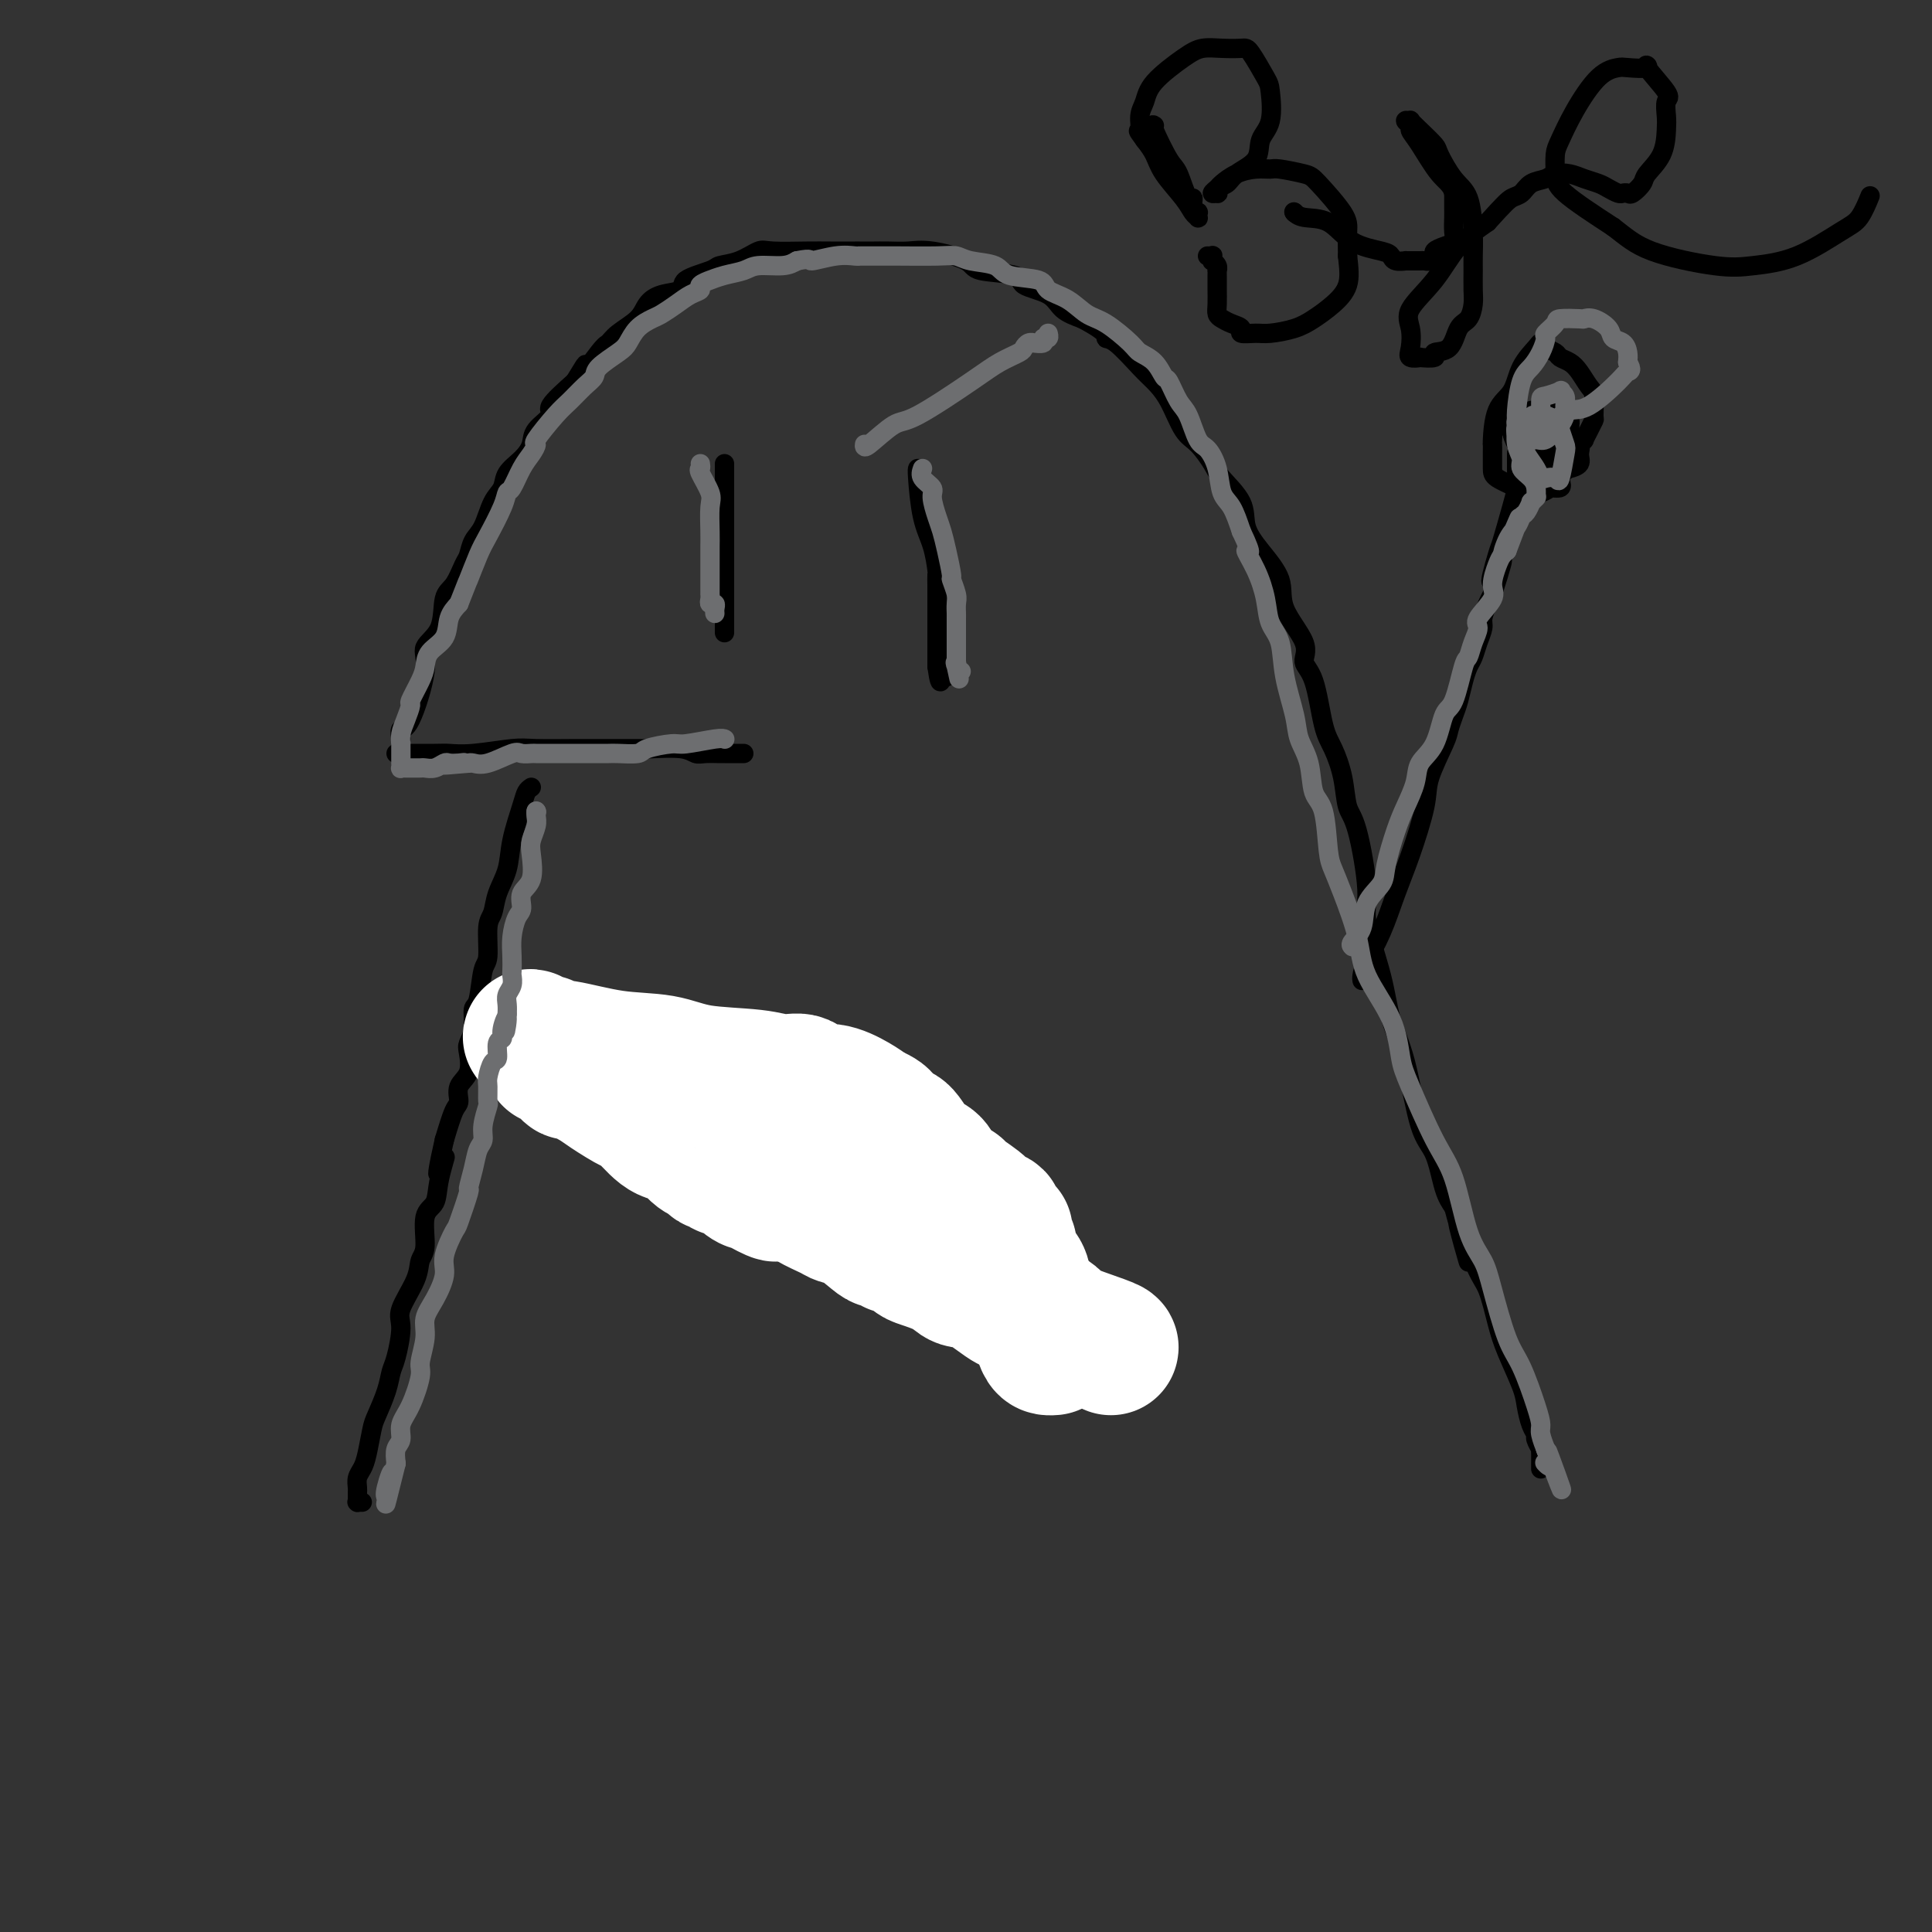 <svg viewBox='0 0 400 400' version='1.1' xmlns='http://www.w3.org/2000/svg' xmlns:xlink='http://www.w3.org/1999/xlink'><rect x="0" y="0" width="400" height="400" fill="#333333" stroke="none"/><g fill='none' stroke='#000000' stroke-width='4' stroke-linecap='round' stroke-linejoin='round'><path d='M83,153c-0.129,-0.887 -0.259,-1.774 0,-2c0.259,-0.226 0.905,0.210 2,-2c1.095,-2.210 2.639,-7.065 3,-10c0.361,-2.935 -0.461,-3.949 0,-5c0.461,-1.051 2.204,-2.139 3,-4c0.796,-1.861 0.646,-4.494 1,-6c0.354,-1.506 1.211,-1.885 2,-3c0.789,-1.115 1.509,-2.967 2,-4c0.491,-1.033 0.752,-1.249 1,-2c0.248,-0.751 0.485,-2.038 1,-3c0.515,-0.962 1.310,-1.597 2,-3c0.690,-1.403 1.274,-3.572 2,-5c0.726,-1.428 1.592,-2.114 2,-3c0.408,-0.886 0.356,-1.971 1,-3c0.644,-1.029 1.983,-2.003 3,-3c1.017,-0.997 1.712,-2.019 2,-3c0.288,-0.981 0.170,-1.923 1,-3c0.830,-1.077 2.608,-2.290 3,-3c0.392,-0.710 -0.602,-0.917 0,-2c0.602,-1.083 2.801,-3.041 5,-5'/><path d='M119,79c4.189,-6.911 1.160,-1.689 1,-1c-0.160,0.689 2.547,-3.156 4,-5c1.453,-1.844 1.650,-1.688 2,-2c0.350,-0.312 0.851,-1.091 2,-2c1.149,-0.909 2.944,-1.948 4,-3c1.056,-1.052 1.372,-2.117 2,-3c0.628,-0.883 1.566,-1.585 3,-2c1.434,-0.415 3.362,-0.544 4,-1c0.638,-0.456 -0.015,-1.240 1,-2c1.015,-0.760 3.699,-1.496 5,-2c1.301,-0.504 1.219,-0.776 2,-1c0.781,-0.224 2.426,-0.400 4,-1c1.574,-0.600 3.077,-1.625 4,-2c0.923,-0.375 1.266,-0.100 3,0c1.734,0.100 4.858,0.027 7,0c2.142,-0.027 3.300,-0.007 5,0c1.700,0.007 3.942,0.002 5,0c1.058,-0.002 0.933,-0.001 1,0c0.067,0.001 0.327,0.001 1,0c0.673,-0.001 1.758,-0.002 2,0c0.242,0.002 -0.359,0.006 0,0c0.359,-0.006 1.676,-0.023 3,0c1.324,0.023 2.653,0.085 4,0c1.347,-0.085 2.710,-0.318 5,0c2.290,0.318 5.506,1.186 7,2c1.494,0.814 1.266,1.573 3,2c1.734,0.427 5.429,0.523 7,1c1.571,0.477 1.019,1.334 2,2c0.981,0.666 3.495,1.141 5,2c1.505,0.859 2.001,2.103 3,3c0.999,0.897 2.499,1.449 4,2'/><path d='M224,66c5.878,3.082 5.072,3.788 5,4c-0.072,0.212 0.588,-0.070 2,1c1.412,1.070 3.574,3.492 5,5c1.426,1.508 2.116,2.102 3,3c0.884,0.898 1.964,2.101 3,4c1.036,1.899 2.029,4.496 3,6c0.971,1.504 1.918,1.917 3,3c1.082,1.083 2.297,2.836 3,4c0.703,1.164 0.893,1.738 2,3c1.107,1.262 3.130,3.213 4,5c0.870,1.787 0.589,3.412 1,5c0.411,1.588 1.516,3.139 3,5c1.484,1.861 3.346,4.033 4,6c0.654,1.967 0.101,3.730 1,6c0.899,2.270 3.252,5.046 4,7c0.748,1.954 -0.108,3.087 0,4c0.108,0.913 1.180,1.606 2,4c0.820,2.394 1.388,6.488 2,9c0.612,2.512 1.268,3.442 2,5c0.732,1.558 1.538,3.744 2,6c0.462,2.256 0.579,4.582 1,6c0.421,1.418 1.148,1.927 2,5c0.852,3.073 1.831,8.708 2,12c0.169,3.292 -0.472,4.240 0,7c0.472,2.760 2.055,7.333 3,11c0.945,3.667 1.250,6.427 2,9c0.750,2.573 1.944,4.957 3,9c1.056,4.043 1.974,9.743 3,13c1.026,3.257 2.161,4.069 3,6c0.839,1.931 1.383,4.980 2,7c0.617,2.020 1.309,3.010 2,4'/><path d='M301,250c5.655,20.664 1.793,7.325 1,4c-0.793,-3.325 1.483,3.363 3,7c1.517,3.637 2.276,4.222 3,6c0.724,1.778 1.412,4.749 2,7c0.588,2.251 1.076,3.783 2,6c0.924,2.217 2.285,5.117 3,7c0.715,1.883 0.784,2.747 1,4c0.216,1.253 0.580,2.896 1,4c0.420,1.104 0.897,1.671 1,2c0.103,0.329 -0.169,0.422 0,1c0.169,0.578 0.777,1.642 1,2c0.223,0.358 0.060,0.008 0,0c-0.060,-0.008 -0.016,0.324 0,1c0.016,0.676 0.004,1.697 0,2c-0.004,0.303 -0.001,-0.111 0,0c0.001,0.111 0.000,0.746 0,1c-0.000,0.254 -0.000,0.127 0,0'/><path d='M82,156c0.474,0.001 0.948,0.001 1,0c0.052,-0.001 -0.316,-0.004 1,0c1.316,0.004 4.318,0.015 6,0c1.682,-0.015 2.043,-0.057 3,0c0.957,0.057 2.509,0.211 5,0c2.491,-0.211 5.923,-0.789 8,-1c2.077,-0.211 2.801,-0.057 5,0c2.199,0.057 5.873,0.015 8,0c2.127,-0.015 2.705,-0.005 4,0c1.295,0.005 3.306,0.005 5,0c1.694,-0.005 3.071,-0.015 4,0c0.929,0.015 1.408,0.057 3,0c1.592,-0.057 4.295,-0.211 6,0c1.705,0.211 2.411,0.789 3,1c0.589,0.211 1.061,0.057 2,0c0.939,-0.057 2.346,-0.015 3,0c0.654,0.015 0.554,0.004 1,0c0.446,-0.004 1.439,-0.001 2,0c0.561,0.001 0.689,0.000 1,0c0.311,-0.000 0.803,-0.000 1,0c0.197,0.000 0.098,0.000 0,0'/><path d='M110,163c-0.366,0.255 -0.732,0.511 -1,1c-0.268,0.489 -0.439,1.213 -1,3c-0.561,1.787 -1.513,4.638 -2,7c-0.487,2.362 -0.508,4.233 -1,6c-0.492,1.767 -1.455,3.428 -2,5c-0.545,1.572 -0.670,3.056 -1,4c-0.330,0.944 -0.863,1.350 -1,3c-0.137,1.650 0.122,4.546 0,6c-0.122,1.454 -0.625,1.468 -1,3c-0.375,1.532 -0.623,4.583 -1,6c-0.377,1.417 -0.884,1.202 -1,2c-0.116,0.798 0.157,2.611 0,4c-0.157,1.389 -0.745,2.355 -1,3c-0.255,0.645 -0.176,0.971 0,2c0.176,1.029 0.448,2.762 0,4c-0.448,1.238 -1.615,1.981 -2,3c-0.385,1.019 0.012,2.313 0,3c-0.012,0.687 -0.432,0.768 -1,2c-0.568,1.232 -1.284,3.616 -2,6'/><path d='M92,236c-2.731,12.031 -0.559,5.608 0,4c0.559,-1.608 -0.495,1.598 -1,4c-0.505,2.402 -0.462,3.998 -1,5c-0.538,1.002 -1.658,1.409 -2,3c-0.342,1.591 0.095,4.366 0,6c-0.095,1.634 -0.722,2.129 -1,3c-0.278,0.871 -0.207,2.119 -1,4c-0.793,1.881 -2.449,4.395 -3,6c-0.551,1.605 0.003,2.300 0,4c-0.003,1.700 -0.564,4.406 -1,6c-0.436,1.594 -0.747,2.075 -1,3c-0.253,0.925 -0.449,2.292 -1,4c-0.551,1.708 -1.458,3.756 -2,5c-0.542,1.244 -0.720,1.685 -1,3c-0.280,1.315 -0.664,3.504 -1,5c-0.336,1.496 -0.626,2.298 -1,3c-0.374,0.702 -0.832,1.302 -1,2c-0.168,0.698 -0.045,1.493 0,2c0.045,0.507 0.011,0.724 0,1c-0.011,0.276 0.001,0.610 0,1c-0.001,0.390 -0.014,0.837 0,1c0.014,0.163 0.055,0.044 0,0c-0.055,-0.044 -0.207,-0.012 0,0c0.207,0.012 0.773,0.003 1,0c0.227,-0.003 0.113,-0.002 0,0'/><path d='M150,96c0.000,1.124 0.000,2.249 0,3c0.000,0.751 0.000,1.130 0,3c0.000,1.870 0.000,5.231 0,8c0.000,2.769 0.000,4.948 0,7c-0.000,2.052 0.000,3.979 0,5c0.000,1.021 0.000,1.138 0,2c0.000,0.862 0.000,2.470 0,3c0.000,0.530 0.000,-0.017 0,0c0.000,0.017 -0.000,0.597 0,1c0.000,0.403 0.000,0.630 0,1c0.000,0.370 0.000,0.883 0,1c0.000,0.117 0.000,-0.161 0,0c0.000,0.161 0.000,0.760 0,1c0.000,0.240 0.000,0.120 0,0'/><path d='M190,97c-0.061,0.082 -0.121,0.164 0,2c0.121,1.836 0.425,5.427 1,8c0.575,2.573 1.422,4.128 2,6c0.578,1.872 0.887,4.060 1,5c0.113,0.940 0.030,0.630 0,1c-0.030,0.370 -0.008,1.419 0,2c0.008,0.581 0.002,0.694 0,1c-0.002,0.306 -0.001,0.807 0,1c0.001,0.193 0.000,0.079 0,0c-0.000,-0.079 -0.000,-0.124 0,0c0.000,0.124 0.000,0.419 0,1c-0.000,0.581 -0.000,1.450 0,2c0.000,0.550 0.000,0.780 0,1c-0.000,0.220 -0.000,0.430 0,1c0.000,0.570 0.000,1.500 0,2c-0.000,0.500 -0.000,0.570 0,1c0.000,0.430 0.000,1.218 0,2c-0.000,0.782 -0.000,1.557 0,2c0.000,0.443 0.000,0.555 0,1c-0.000,0.445 -0.000,1.222 0,2'/><path d='M194,138c0.862,6.278 1.015,1.472 1,0c-0.015,-1.472 -0.200,0.389 0,1c0.200,0.611 0.785,-0.028 1,0c0.215,0.028 0.062,0.722 0,1c-0.062,0.278 -0.031,0.139 0,0'/><path d='M282,203c-0.042,-0.212 -0.084,-0.424 0,-1c0.084,-0.576 0.292,-1.515 1,-3c0.708,-1.485 1.914,-3.517 3,-6c1.086,-2.483 2.053,-5.418 3,-8c0.947,-2.582 1.875,-4.812 3,-8c1.125,-3.188 2.448,-7.333 3,-10c0.552,-2.667 0.333,-3.857 1,-6c0.667,-2.143 2.220,-5.238 3,-7c0.780,-1.762 0.786,-2.191 1,-3c0.214,-0.809 0.635,-1.998 1,-3c0.365,-1.002 0.675,-1.818 1,-3c0.325,-1.182 0.665,-2.729 1,-4c0.335,-1.271 0.663,-2.265 1,-3c0.337,-0.735 0.682,-1.212 1,-2c0.318,-0.788 0.610,-1.888 1,-3c0.390,-1.112 0.878,-2.236 1,-3c0.122,-0.764 -0.121,-1.167 0,-2c0.121,-0.833 0.606,-2.095 1,-3c0.394,-0.905 0.697,-1.452 1,-2'/><path d='M309,123c4.125,-12.774 0.936,-4.708 0,-3c-0.936,1.708 0.379,-2.943 1,-5c0.621,-2.057 0.547,-1.520 1,-3c0.453,-1.480 1.431,-4.977 2,-7c0.569,-2.023 0.727,-2.573 1,-4c0.273,-1.427 0.662,-3.731 1,-5c0.338,-1.269 0.626,-1.502 1,-2c0.374,-0.498 0.833,-1.262 1,-2c0.167,-0.738 0.043,-1.452 0,-2c-0.043,-0.548 -0.006,-0.931 0,-1c0.006,-0.069 -0.019,0.177 0,0c0.019,-0.177 0.082,-0.779 0,-1c-0.082,-0.221 -0.309,-0.063 0,0c0.309,0.063 1.155,0.032 2,0'/><path d='M319,88c1.693,-5.463 0.927,-1.622 1,0c0.073,1.622 0.986,1.025 2,1c1.014,-0.025 2.131,0.524 3,1c0.869,0.476 1.491,0.880 2,1c0.509,0.120 0.907,-0.045 1,0c0.093,0.045 -0.118,0.300 0,0c0.118,-0.300 0.565,-1.153 1,-2c0.435,-0.847 0.857,-1.686 1,-2c0.143,-0.314 0.008,-0.101 0,-1c-0.008,-0.899 0.110,-2.909 0,-4c-0.110,-1.091 -0.448,-1.262 -1,-2c-0.552,-0.738 -1.317,-2.043 -2,-3c-0.683,-0.957 -1.283,-1.567 -2,-2c-0.717,-0.433 -1.552,-0.690 -2,-1c-0.448,-0.310 -0.508,-0.675 -1,-1c-0.492,-0.325 -1.415,-0.610 -2,-1c-0.585,-0.390 -0.833,-0.884 -1,-1c-0.167,-0.116 -0.255,0.145 -1,1c-0.745,0.855 -2.147,2.305 -3,4c-0.853,1.695 -1.157,3.636 -2,5c-0.843,1.364 -2.226,2.151 -3,4c-0.774,1.849 -0.939,4.760 -1,6c-0.061,1.240 -0.017,0.808 0,1c0.017,0.192 0.006,1.008 0,2c-0.006,0.992 -0.006,2.162 0,3c0.006,0.838 0.019,1.345 1,2c0.981,0.655 2.931,1.457 4,2c1.069,0.543 1.255,0.826 2,1c0.745,0.174 2.047,0.239 3,0c0.953,-0.239 1.558,-0.783 2,-1c0.442,-0.217 0.721,-0.109 1,0'/><path d='M322,101c2.116,0.274 0.907,-1.040 1,-2c0.093,-0.960 1.490,-1.566 2,-3c0.510,-1.434 0.135,-3.695 0,-5c-0.135,-1.305 -0.028,-1.655 0,-2c0.028,-0.345 -0.022,-0.684 0,-1c0.022,-0.316 0.116,-0.608 0,-1c-0.116,-0.392 -0.443,-0.885 -1,-1c-0.557,-0.115 -1.343,0.149 -2,0c-0.657,-0.149 -1.184,-0.712 -2,-1c-0.816,-0.288 -1.921,-0.301 -3,0c-1.079,0.301 -2.131,0.918 -3,1c-0.869,0.082 -1.555,-0.370 -2,0c-0.445,0.370 -0.649,1.562 -1,2c-0.351,0.438 -0.848,0.121 -1,0c-0.152,-0.121 0.041,-0.045 0,0c-0.041,0.045 -0.316,0.060 0,0c0.316,-0.060 1.223,-0.196 2,0c0.777,0.196 1.422,0.725 2,1c0.578,0.275 1.087,0.295 2,0c0.913,-0.295 2.230,-0.906 3,-1c0.770,-0.094 0.992,0.329 1,0c0.008,-0.329 -0.197,-1.410 0,-2c0.197,-0.590 0.796,-0.689 1,-1c0.204,-0.311 0.013,-0.835 0,-1c-0.013,-0.165 0.150,0.028 0,0c-0.150,-0.028 -0.615,-0.277 -1,0c-0.385,0.277 -0.692,1.080 -1,2c-0.308,0.920 -0.619,1.958 -1,3c-0.381,1.042 -0.833,2.088 -1,3c-0.167,0.912 -0.048,1.689 0,2c0.048,0.311 0.024,0.155 0,0'/><path d='M317,94c-0.749,1.621 -0.622,1.174 0,1c0.622,-0.174 1.739,-0.077 2,0c0.261,0.077 -0.335,0.132 0,0c0.335,-0.132 1.600,-0.450 2,-1c0.400,-0.550 -0.066,-1.332 0,-2c0.066,-0.668 0.662,-1.222 1,-2c0.338,-0.778 0.416,-1.780 0,-2c-0.416,-0.220 -1.326,0.340 -2,0c-0.674,-0.340 -1.113,-1.582 -2,-2c-0.887,-0.418 -2.221,-0.011 -3,0c-0.779,0.011 -1.002,-0.373 -1,0c0.002,0.373 0.229,1.504 0,2c-0.229,0.496 -0.913,0.357 -1,1c-0.087,0.643 0.423,2.068 1,3c0.577,0.932 1.220,1.372 2,2c0.780,0.628 1.697,1.445 3,2c1.303,0.555 2.992,0.849 4,1c1.008,0.151 1.335,0.158 2,0c0.665,-0.158 1.670,-0.481 2,-1c0.330,-0.519 -0.013,-1.234 0,-2c0.013,-0.766 0.382,-1.582 0,-2c-0.382,-0.418 -1.514,-0.437 -2,-1c-0.486,-0.563 -0.326,-1.670 -1,-2c-0.674,-0.330 -2.181,0.117 -3,0c-0.819,-0.117 -0.951,-0.799 -2,0c-1.049,0.799 -3.014,3.079 -4,4c-0.986,0.921 -0.994,0.484 -1,1c-0.006,0.516 -0.012,1.984 0,3c0.012,1.016 0.042,1.581 0,2c-0.042,0.419 -0.155,0.691 0,1c0.155,0.309 0.577,0.654 1,1'/><path d='M315,101c0.000,1.333 0.000,0.667 0,0'/><path d='M239,26c-0.293,-0.207 -0.586,-0.415 0,1c0.586,1.415 2.051,4.452 3,6c0.949,1.548 1.382,1.606 2,3c0.618,1.394 1.419,4.124 2,5c0.581,0.876 0.940,-0.101 1,0c0.060,0.101 -0.179,1.282 0,2c0.179,0.718 0.777,0.975 1,1c0.223,0.025 0.070,-0.183 0,0c-0.070,0.183 -0.057,0.755 0,1c0.057,0.245 0.157,0.162 0,0c-0.157,-0.162 -0.570,-0.402 -1,-1c-0.430,-0.598 -0.878,-1.552 -2,-3c-1.122,-1.448 -2.917,-3.390 -4,-5c-1.083,-1.610 -1.452,-2.889 -2,-4c-0.548,-1.111 -1.274,-2.056 -2,-3'/><path d='M237,29c-1.915,-2.628 -1.201,-1.698 -1,-2c0.201,-0.302 -0.110,-1.836 0,-3c0.110,-1.164 0.640,-1.958 1,-3c0.360,-1.042 0.552,-2.331 2,-4c1.448,-1.669 4.154,-3.716 6,-5c1.846,-1.284 2.831,-1.805 4,-2c1.169,-0.195 2.523,-0.064 4,0c1.477,0.064 3.077,0.061 4,0c0.923,-0.061 1.168,-0.180 2,1c0.832,1.180 2.251,3.660 3,5c0.749,1.340 0.828,1.542 1,3c0.172,1.458 0.437,4.173 0,6c-0.437,1.827 -1.574,2.765 -2,4c-0.426,1.235 -0.139,2.765 -1,4c-0.861,1.235 -2.871,2.173 -4,3c-1.129,0.827 -1.379,1.543 -2,2c-0.621,0.457 -1.613,0.655 -2,1c-0.387,0.345 -0.169,0.837 0,1c0.169,0.163 0.288,-0.001 0,0c-0.288,0.001 -0.983,0.168 -1,0c-0.017,-0.168 0.643,-0.672 1,-1c0.357,-0.328 0.410,-0.481 1,-1c0.590,-0.519 1.716,-1.404 3,-2c1.284,-0.596 2.725,-0.904 4,-1c1.275,-0.096 2.384,0.018 3,0c0.616,-0.018 0.739,-0.169 2,0c1.261,0.169 3.658,0.659 5,1c1.342,0.341 1.628,0.535 3,2c1.372,1.465 3.831,4.202 5,6c1.169,1.798 1.048,2.657 1,4c-0.048,1.343 -0.024,3.172 0,5'/><path d='M279,53c0.284,2.550 0.494,4.424 0,6c-0.494,1.576 -1.692,2.853 -3,4c-1.308,1.147 -2.726,2.165 -4,3c-1.274,0.835 -2.403,1.489 -4,2c-1.597,0.511 -3.663,0.880 -5,1c-1.337,0.120 -1.944,-0.009 -3,0c-1.056,0.009 -2.560,0.158 -3,0c-0.440,-0.158 0.183,-0.621 0,-1c-0.183,-0.379 -1.173,-0.672 -2,-1c-0.827,-0.328 -1.489,-0.690 -2,-1c-0.511,-0.310 -0.869,-0.570 -1,-1c-0.131,-0.430 -0.035,-1.032 0,-2c0.035,-0.968 0.009,-2.302 0,-3c-0.009,-0.698 -0.003,-0.761 0,-1c0.003,-0.239 0.002,-0.655 0,-1c-0.002,-0.345 -0.004,-0.618 0,-1c0.004,-0.382 0.015,-0.872 0,-1c-0.015,-0.128 -0.057,0.105 0,0c0.057,-0.105 0.212,-0.550 0,-1c-0.212,-0.450 -0.793,-0.905 -1,-1c-0.207,-0.095 -0.042,0.171 0,0c0.042,-0.171 -0.040,-0.778 0,-1c0.040,-0.222 0.203,-0.060 0,0c-0.203,0.060 -0.772,0.017 -1,0c-0.228,-0.017 -0.114,-0.009 0,0'/><path d='M268,44c0.000,0.000 0.100,0.100 0.1,0.1'/><path d='M268,44c0.000,0.000 0.000,0.000 0,0c0.000,0.000 0.000,0.000 0,0'/><path d='M268,44c-0.103,-0.111 -0.207,-0.223 0,0c0.207,0.223 0.724,0.780 2,1c1.276,0.220 3.310,0.101 5,1c1.690,0.899 3.035,2.815 5,4c1.965,1.185 4.549,1.638 6,2c1.451,0.362 1.769,0.633 2,1c0.231,0.367 0.377,0.830 1,1c0.623,0.170 1.725,0.045 2,0c0.275,-0.045 -0.278,-0.011 0,0c0.278,0.011 1.385,0.000 2,0c0.615,-0.000 0.738,0.011 1,0c0.262,-0.011 0.664,-0.045 1,0c0.336,0.045 0.605,0.167 1,0c0.395,-0.167 0.915,-0.624 1,-1c0.085,-0.376 -0.264,-0.671 0,-1c0.264,-0.329 1.143,-0.692 2,-1c0.857,-0.308 1.694,-0.560 2,-1c0.306,-0.440 0.082,-1.066 0,-2c-0.082,-0.934 -0.022,-2.174 0,-3c0.022,-0.826 0.006,-1.236 0,-2c-0.006,-0.764 -0.003,-1.882 0,-3'/><path d='M301,40c-0.471,-1.825 -1.648,-2.388 -3,-4c-1.352,-1.612 -2.880,-4.274 -4,-6c-1.120,-1.726 -1.832,-2.516 -2,-3c-0.168,-0.484 0.208,-0.661 0,-1c-0.208,-0.339 -1.001,-0.841 -1,-1c0.001,-0.159 0.797,0.023 1,0c0.203,-0.023 -0.186,-0.253 0,0c0.186,0.253 0.946,0.987 2,2c1.054,1.013 2.402,2.304 3,3c0.598,0.696 0.448,0.798 1,2c0.552,1.202 1.808,3.503 3,5c1.192,1.497 2.319,2.190 3,4c0.681,1.810 0.915,4.739 1,7c0.085,2.261 0.021,3.856 0,5c-0.021,1.144 0.002,1.837 0,3c-0.002,1.163 -0.029,2.795 0,4c0.029,1.205 0.115,1.982 0,3c-0.115,1.018 -0.430,2.277 -1,3c-0.570,0.723 -1.394,0.912 -2,2c-0.606,1.088 -0.994,3.076 -2,4c-1.006,0.924 -2.631,0.785 -3,1c-0.369,0.215 0.517,0.785 0,1c-0.517,0.215 -2.439,0.073 -3,0c-0.561,-0.073 0.238,-0.079 0,0c-0.238,0.079 -1.513,0.243 -2,0c-0.487,-0.243 -0.187,-0.893 0,-2c0.187,-1.107 0.260,-2.672 0,-4c-0.260,-1.328 -0.853,-2.418 0,-4c0.853,-1.582 3.153,-3.657 5,-6c1.847,-2.343 3.242,-4.955 5,-7c1.758,-2.045 3.879,-3.522 6,-5'/><path d='M308,46c3.507,-3.886 4.276,-4.600 5,-5c0.724,-0.400 1.404,-0.486 2,-1c0.596,-0.514 1.107,-1.455 2,-2c0.893,-0.545 2.168,-0.693 3,-1c0.832,-0.307 1.220,-0.773 2,-1c0.780,-0.227 1.953,-0.215 3,0c1.047,0.215 1.968,0.632 3,1c1.032,0.368 2.175,0.687 3,1c0.825,0.313 1.333,0.622 2,1c0.667,0.378 1.492,0.827 2,1c0.508,0.173 0.697,0.070 1,0c0.303,-0.070 0.718,-0.106 1,0c0.282,0.106 0.429,0.355 1,0c0.571,-0.355 1.565,-1.315 2,-2c0.435,-0.685 0.312,-1.094 1,-2c0.688,-0.906 2.189,-2.308 3,-4c0.811,-1.692 0.933,-3.674 1,-5c0.067,-1.326 0.078,-1.998 0,-3c-0.078,-1.002 -0.245,-2.335 0,-3c0.245,-0.665 0.902,-0.662 0,-2c-0.902,-1.338 -3.363,-4.017 -4,-5c-0.637,-0.983 0.549,-0.271 0,0c-0.549,0.271 -2.833,0.100 -4,0c-1.167,-0.100 -1.216,-0.128 -2,0c-0.784,0.128 -2.301,0.411 -4,2c-1.699,1.589 -3.580,4.484 -5,7c-1.420,2.516 -2.381,4.652 -3,6c-0.619,1.348 -0.898,1.908 -1,3c-0.102,1.092 -0.027,2.717 0,4c0.027,1.283 0.008,2.224 2,4c1.992,1.776 5.996,4.388 10,7'/><path d='M334,47c2.670,2.037 4.346,3.629 8,5c3.654,1.371 9.286,2.522 13,3c3.714,0.478 5.510,0.285 8,0c2.490,-0.285 5.673,-0.662 9,-2c3.327,-1.338 6.799,-3.637 9,-5c2.201,-1.363 3.131,-1.790 4,-3c0.869,-1.210 1.677,-3.203 2,-4c0.323,-0.797 0.162,-0.399 0,0'/><path d='M103,210c0.198,0.335 0.396,0.670 2,1c1.604,0.330 4.614,0.654 6,1c1.386,0.346 1.146,0.712 2,1c0.854,0.288 2.800,0.496 4,1c1.200,0.504 1.654,1.304 3,2c1.346,0.696 3.583,1.288 5,2c1.417,0.712 2.014,1.542 3,2c0.986,0.458 2.361,0.543 4,1c1.639,0.457 3.540,1.288 5,2c1.460,0.712 2.477,1.307 4,2c1.523,0.693 3.552,1.486 5,2c1.448,0.514 2.314,0.751 3,1c0.686,0.249 1.193,0.510 2,1c0.807,0.490 1.913,1.207 3,2c1.087,0.793 2.155,1.661 3,2c0.845,0.339 1.469,0.150 2,0c0.531,-0.150 0.971,-0.261 1,0c0.029,0.261 -0.353,0.895 0,1c0.353,0.105 1.441,-0.318 2,0c0.559,0.318 0.588,1.377 1,2c0.412,0.623 1.206,0.812 2,1'/><path d='M165,237c9.999,4.400 3.995,1.900 2,1c-1.995,-0.900 0.019,-0.200 1,0c0.981,0.200 0.930,-0.101 1,0c0.070,0.101 0.262,0.604 1,1c0.738,0.396 2.023,0.684 3,1c0.977,0.316 1.648,0.659 4,1c2.352,0.341 6.385,0.680 8,1c1.615,0.320 0.811,0.622 1,1c0.189,0.378 1.373,0.833 2,1c0.627,0.167 0.699,0.045 1,0c0.301,-0.045 0.831,-0.012 1,0c0.169,0.012 -0.023,0.003 0,0c0.023,-0.003 0.263,-0.001 0,0c-0.263,0.001 -1.027,0.001 -2,0c-0.973,-0.001 -2.154,-0.003 -3,0c-0.846,0.003 -1.359,0.011 -2,0c-0.641,-0.011 -1.412,-0.039 -2,0c-0.588,0.039 -0.992,0.147 -1,0c-0.008,-0.147 0.382,-0.549 0,0c-0.382,0.549 -1.536,2.048 -2,3c-0.464,0.952 -0.238,1.358 0,2c0.238,0.642 0.487,1.519 1,2c0.513,0.481 1.289,0.566 2,1c0.711,0.434 1.355,1.217 2,2'/><path d='M183,254c1.763,1.308 3.672,1.079 5,1c1.328,-0.079 2.076,-0.009 3,0c0.924,0.009 2.023,-0.042 3,0c0.977,0.042 1.830,0.178 2,0c0.170,-0.178 -0.345,-0.668 0,-1c0.345,-0.332 1.550,-0.504 2,-1c0.450,-0.496 0.146,-1.316 0,-2c-0.146,-0.684 -0.134,-1.231 0,-2c0.134,-0.769 0.391,-1.761 0,-2c-0.391,-0.239 -1.428,0.274 -2,0c-0.572,-0.274 -0.678,-1.334 -1,-2c-0.322,-0.666 -0.860,-0.936 -1,-1c-0.140,-0.064 0.116,0.080 0,0c-0.116,-0.080 -0.605,-0.382 -1,0c-0.395,0.382 -0.695,1.449 -1,2c-0.305,0.551 -0.614,0.586 -1,1c-0.386,0.414 -0.848,1.207 -1,2c-0.152,0.793 0.004,1.585 0,2c-0.004,0.415 -0.170,0.452 0,1c0.170,0.548 0.676,1.609 1,2c0.324,0.391 0.464,0.114 1,0c0.536,-0.114 1.466,-0.065 2,0c0.534,0.065 0.670,0.146 1,0c0.330,-0.146 0.853,-0.519 1,-1c0.147,-0.481 -0.082,-1.071 0,-2c0.082,-0.929 0.474,-2.196 0,-3c-0.474,-0.804 -1.815,-1.144 -3,-2c-1.185,-0.856 -2.215,-2.230 -3,-3c-0.785,-0.770 -1.327,-0.938 -2,-1c-0.673,-0.062 -1.478,-0.018 -2,0c-0.522,0.018 -0.761,0.009 -1,0'/><path d='M185,242c-1.655,-0.961 -0.293,-0.365 0,0c0.293,0.365 -0.484,0.499 -1,1c-0.516,0.501 -0.771,1.367 -1,3c-0.229,1.633 -0.431,4.031 0,5c0.431,0.969 1.496,0.508 2,1c0.504,0.492 0.447,1.935 1,3c0.553,1.065 1.718,1.750 2,2c0.282,0.250 -0.317,0.065 0,0c0.317,-0.065 1.549,-0.011 2,0c0.451,0.011 0.121,-0.020 0,0c-0.121,0.020 -0.032,0.090 0,0c0.032,-0.090 0.009,-0.340 0,-1c-0.009,-0.660 -0.002,-1.730 0,-2c0.002,-0.270 -0.002,0.260 0,0c0.002,-0.260 0.009,-1.309 0,-2c-0.009,-0.691 -0.033,-1.022 0,-1c0.033,0.022 0.124,0.398 1,1c0.876,0.602 2.539,1.430 3,2c0.461,0.570 -0.279,0.883 0,1c0.279,0.117 1.577,0.038 2,0c0.423,-0.038 -0.029,-0.034 0,0c0.029,0.034 0.538,0.097 1,0c0.462,-0.097 0.876,-0.356 1,-1c0.124,-0.644 -0.044,-1.673 0,-2c0.044,-0.327 0.298,0.050 0,0c-0.298,-0.050 -1.149,-0.525 -2,-1'/><path d='M196,251c-0.033,-0.618 0.383,-0.164 0,0c-0.383,0.164 -1.567,0.036 -2,0c-0.433,-0.036 -0.116,0.018 0,0c0.116,-0.018 0.031,-0.110 0,0c-0.031,0.110 -0.008,0.420 0,1c0.008,0.580 0.002,1.428 0,2c-0.002,0.572 0.001,0.867 0,1c-0.001,0.133 -0.004,0.102 0,0c0.004,-0.102 0.016,-0.276 0,0c-0.016,0.276 -0.060,1.002 0,1c0.060,-0.002 0.222,-0.733 0,-1c-0.222,-0.267 -0.830,-0.072 -1,0c-0.170,0.072 0.098,0.019 0,0c-0.098,-0.019 -0.562,-0.005 -1,0c-0.438,0.005 -0.849,0.001 -1,0c-0.151,-0.001 -0.043,-0.000 0,0c0.043,0.000 0.022,0.000 0,0'/></g>
<g fill='none' stroke='#FFFFFF' stroke-width='28' stroke-linecap='round' stroke-linejoin='round'><path d='M230,279c0.045,-0.117 0.090,-0.234 -2,-1c-2.090,-0.766 -6.316,-2.181 -8,-3c-1.684,-0.819 -0.825,-1.041 -2,-2c-1.175,-0.959 -4.384,-2.655 -6,-3c-1.616,-0.345 -1.638,0.661 -3,0c-1.362,-0.661 -4.065,-2.988 -6,-4c-1.935,-1.012 -3.103,-0.710 -4,-1c-0.897,-0.290 -1.523,-1.173 -3,-2c-1.477,-0.827 -3.806,-1.599 -5,-2c-1.194,-0.401 -1.255,-0.433 -2,-1c-0.745,-0.567 -2.176,-1.670 -3,-2c-0.824,-0.330 -1.042,0.111 -1,0c0.042,-0.111 0.344,-0.775 0,-1c-0.344,-0.225 -1.336,-0.010 -2,0c-0.664,0.010 -1.002,-0.186 -2,-1c-0.998,-0.814 -2.656,-2.245 -4,-3c-1.344,-0.755 -2.374,-0.832 -3,-1c-0.626,-0.168 -0.848,-0.426 -2,-1c-1.152,-0.574 -3.233,-1.462 -4,-2c-0.767,-0.538 -0.219,-0.725 -1,-1c-0.781,-0.275 -2.890,-0.637 -5,-1'/><path d='M162,247c-10.877,-4.827 -4.069,-0.895 -2,0c2.069,0.895 -0.601,-1.248 -2,-2c-1.399,-0.752 -1.527,-0.115 -2,0c-0.473,0.115 -1.292,-0.294 -2,-1c-0.708,-0.706 -1.304,-1.708 -2,-2c-0.696,-0.292 -1.492,0.128 -2,0c-0.508,-0.128 -0.730,-0.802 -1,-1c-0.270,-0.198 -0.590,0.080 -1,0c-0.410,-0.080 -0.910,-0.519 -1,-1c-0.090,-0.481 0.231,-1.004 0,-1c-0.231,0.004 -1.015,0.536 -2,0c-0.985,-0.536 -2.172,-2.141 -3,-3c-0.828,-0.859 -1.296,-0.972 -2,-1c-0.704,-0.028 -1.642,0.029 -3,-1c-1.358,-1.029 -3.135,-3.145 -4,-4c-0.865,-0.855 -0.820,-0.449 -2,-1c-1.180,-0.551 -3.587,-2.060 -5,-3c-1.413,-0.940 -1.832,-1.312 -3,-2c-1.168,-0.688 -3.086,-1.691 -4,-2c-0.914,-0.309 -0.823,0.075 -1,0c-0.177,-0.075 -0.622,-0.608 -1,-1c-0.378,-0.392 -0.690,-0.641 -1,-1c-0.310,-0.359 -0.619,-0.827 -1,-1c-0.381,-0.173 -0.834,-0.049 -1,0c-0.166,0.049 -0.044,0.024 0,0c0.044,-0.024 0.012,-0.048 0,0c-0.012,0.048 -0.003,0.167 0,0c0.003,-0.167 0.001,-0.619 0,-1c-0.001,-0.381 -0.000,-0.690 0,-1'/><path d='M114,217c-7.652,-4.637 -2.783,-1.230 -1,0c1.783,1.230 0.481,0.281 0,0c-0.481,-0.281 -0.139,0.105 0,0c0.139,-0.105 0.077,-0.701 0,-1c-0.077,-0.299 -0.168,-0.303 0,0c0.168,0.303 0.594,0.911 1,1c0.406,0.089 0.793,-0.341 3,0c2.207,0.341 6.235,1.455 10,2c3.765,0.545 7.268,0.522 10,1c2.732,0.478 4.695,1.457 8,2c3.305,0.543 7.954,0.652 11,1c3.046,0.348 4.489,0.936 6,1c1.511,0.064 3.090,-0.397 4,0c0.910,0.397 1.151,1.653 2,2c0.849,0.347 2.305,-0.214 4,0c1.695,0.214 3.627,1.204 5,2c1.373,0.796 2.186,1.398 3,2'/><path d='M180,230c2.747,1.260 2.613,1.411 3,2c0.387,0.589 1.295,1.617 2,2c0.705,0.383 1.205,0.120 2,1c0.795,0.880 1.883,2.902 3,4c1.117,1.098 2.263,1.271 3,2c0.737,0.729 1.066,2.012 2,3c0.934,0.988 2.472,1.679 3,2c0.528,0.321 0.046,0.271 1,1c0.954,0.729 3.344,2.236 4,3c0.656,0.764 -0.423,0.783 0,1c0.423,0.217 2.348,0.631 3,1c0.652,0.369 0.030,0.695 0,1c-0.030,0.305 0.532,0.591 1,1c0.468,0.409 0.842,0.943 1,1c0.158,0.057 0.101,-0.361 0,0c-0.101,0.361 -0.247,1.502 0,2c0.247,0.498 0.888,0.352 1,1c0.112,0.648 -0.303,2.089 0,3c0.303,0.911 1.324,1.293 2,2c0.676,0.707 1.007,1.741 1,3c-0.007,1.259 -0.353,2.744 0,4c0.353,1.256 1.405,2.284 2,3c0.595,0.716 0.734,1.120 1,2c0.266,0.880 0.659,2.236 1,3c0.341,0.764 0.630,0.936 1,1c0.370,0.064 0.820,0.018 1,0c0.180,-0.018 0.090,-0.009 0,0'/></g>
<g fill='none' stroke='#6D6E70' stroke-width='4' stroke-linecap='round' stroke-linejoin='round'><path d='M111,168c0.000,0.000 0.100,0.100 0.1,0.1'/><path d='M111,168c0.008,-0.073 0.016,-0.146 0,0c-0.016,0.146 -0.055,0.511 0,1c0.055,0.489 0.203,1.103 0,2c-0.203,0.897 -0.758,2.079 -1,3c-0.242,0.921 -0.173,1.582 0,3c0.173,1.418 0.449,3.593 0,5c-0.449,1.407 -1.623,2.046 -2,3c-0.377,0.954 0.043,2.224 0,3c-0.043,0.776 -0.548,1.058 -1,2c-0.452,0.942 -0.852,2.546 -1,4c-0.148,1.454 -0.043,2.760 0,4c0.043,1.240 0.026,2.415 0,3c-0.026,0.585 -0.059,0.579 0,1c0.059,0.421 0.212,1.267 0,2c-0.212,0.733 -0.788,1.351 -1,2c-0.212,0.649 -0.061,1.328 0,2c0.061,0.672 0.030,1.336 0,2'/><path d='M105,210c-0.863,6.634 -0.020,2.219 0,1c0.020,-1.219 -0.782,0.756 -1,2c-0.218,1.244 0.148,1.755 0,2c-0.148,0.245 -0.810,0.224 -1,1c-0.190,0.776 0.092,2.349 0,3c-0.092,0.651 -0.560,0.381 -1,1c-0.440,0.619 -0.854,2.126 -1,3c-0.146,0.874 -0.024,1.116 0,2c0.024,0.884 -0.049,2.409 0,3c0.049,0.591 0.221,0.246 0,1c-0.221,0.754 -0.834,2.606 -1,4c-0.166,1.394 0.115,2.329 0,3c-0.115,0.671 -0.626,1.077 -1,2c-0.374,0.923 -0.609,2.362 -1,4c-0.391,1.638 -0.936,3.474 -1,4c-0.064,0.526 0.352,-0.258 0,1c-0.352,1.258 -1.473,4.559 -2,6c-0.527,1.441 -0.461,1.022 -1,2c-0.539,0.978 -1.684,3.355 -2,5c-0.316,1.645 0.198,2.559 0,4c-0.198,1.441 -1.109,3.408 -2,5c-0.891,1.592 -1.761,2.810 -2,4c-0.239,1.190 0.152,2.352 0,4c-0.152,1.648 -0.849,3.782 -1,5c-0.151,1.218 0.243,1.519 0,3c-0.243,1.481 -1.123,4.143 -2,6c-0.877,1.857 -1.751,2.910 -2,4c-0.249,1.090 0.125,2.216 0,3c-0.125,0.784 -0.750,1.224 -1,2c-0.250,0.776 -0.125,1.888 0,3'/><path d='M82,303c-3.724,14.978 -1.534,5.922 -1,3c0.534,-2.922 -0.587,0.290 -1,2c-0.413,1.710 -0.118,1.917 0,2c0.118,0.083 0.059,0.041 0,0'/><path d='M150,153c0.059,0.032 0.117,0.064 0,0c-0.117,-0.064 -0.410,-0.224 -2,0c-1.590,0.224 -4.478,0.830 -6,1c-1.522,0.170 -1.677,-0.098 -3,0c-1.323,0.098 -3.813,0.562 -5,1c-1.187,0.438 -1.072,0.849 -2,1c-0.928,0.151 -2.899,0.040 -4,0c-1.101,-0.040 -1.330,-0.011 -2,0c-0.670,0.011 -1.780,0.003 -3,0c-1.220,-0.003 -2.549,-0.001 -4,0c-1.451,0.001 -3.022,0.001 -4,0c-0.978,-0.001 -1.361,-0.002 -2,0c-0.639,0.002 -1.532,0.008 -2,0c-0.468,-0.008 -0.510,-0.030 -1,0c-0.490,0.030 -1.427,0.113 -2,0c-0.573,-0.113 -0.783,-0.422 -2,0c-1.217,0.422 -3.443,1.575 -5,2c-1.557,0.425 -2.445,0.121 -3,0c-0.555,-0.121 -0.778,-0.061 -1,0'/><path d='M97,158c-8.682,0.775 -3.887,0.211 -2,0c1.887,-0.211 0.867,-0.071 0,0c-0.867,0.071 -1.580,0.072 -2,0c-0.420,-0.072 -0.546,-0.215 -1,0c-0.454,0.215 -1.236,0.790 -2,1c-0.764,0.210 -1.510,0.056 -2,0c-0.490,-0.056 -0.722,-0.015 -1,0c-0.278,0.015 -0.600,0.004 -1,0c-0.400,-0.004 -0.878,0.000 -1,0c-0.122,-0.000 0.111,-0.004 0,0c-0.111,0.004 -0.566,0.016 -1,0c-0.434,-0.016 -0.848,-0.060 -1,0c-0.152,0.060 -0.041,0.225 0,0c0.041,-0.225 0.011,-0.839 0,-1c-0.011,-0.161 -0.003,0.130 0,0c0.003,-0.130 0.000,-0.681 0,-1c-0.000,-0.319 0.003,-0.405 0,-1c-0.003,-0.595 -0.011,-1.698 0,-2c0.011,-0.302 0.040,0.195 0,0c-0.040,-0.195 -0.148,-1.084 0,-2c0.148,-0.916 0.551,-1.858 1,-3c0.449,-1.142 0.944,-2.483 1,-3c0.056,-0.517 -0.328,-0.209 0,-1c0.328,-0.791 1.368,-2.680 2,-4c0.632,-1.320 0.854,-2.072 1,-3c0.146,-0.928 0.214,-2.032 1,-3c0.786,-0.968 2.288,-1.799 3,-3c0.712,-1.201 0.632,-2.772 1,-4c0.368,-1.228 1.184,-2.114 2,-3'/><path d='M95,125c2.208,-5.667 1.730,-4.335 2,-5c0.270,-0.665 1.290,-3.327 2,-5c0.710,-1.673 1.110,-2.356 2,-4c0.890,-1.644 2.269,-4.250 3,-6c0.731,-1.750 0.813,-2.645 1,-3c0.187,-0.355 0.477,-0.172 1,-1c0.523,-0.828 1.277,-2.669 2,-4c0.723,-1.331 1.414,-2.151 2,-3c0.586,-0.849 1.066,-1.726 1,-2c-0.066,-0.274 -0.679,0.054 0,-1c0.679,-1.054 2.651,-3.488 4,-5c1.349,-1.512 2.073,-2.100 3,-3c0.927,-0.900 2.055,-2.113 3,-3c0.945,-0.887 1.708,-1.448 2,-2c0.292,-0.552 0.113,-1.093 1,-2c0.887,-0.907 2.842,-2.179 4,-3c1.158,-0.821 1.521,-1.193 2,-2c0.479,-0.807 1.076,-2.051 2,-3c0.924,-0.949 2.175,-1.602 3,-2c0.825,-0.398 1.224,-0.540 2,-1c0.776,-0.460 1.929,-1.237 3,-2c1.071,-0.763 2.061,-1.510 3,-2c0.939,-0.490 1.829,-0.723 2,-1c0.171,-0.277 -0.375,-0.599 0,-1c0.375,-0.401 1.673,-0.882 2,-1c0.327,-0.118 -0.317,0.127 0,0c0.317,-0.127 1.593,-0.625 3,-1c1.407,-0.375 2.944,-0.626 4,-1c1.056,-0.374 1.630,-0.870 3,-1c1.370,-0.130 3.534,0.106 5,0c1.466,-0.106 2.233,-0.553 3,-1'/><path d='M165,54c3.530,-0.713 2.356,0.005 3,0c0.644,-0.005 3.106,-0.733 5,-1c1.894,-0.267 3.222,-0.071 4,0c0.778,0.071 1.008,0.019 1,0c-0.008,-0.019 -0.252,-0.005 0,0c0.252,0.005 1.002,0.000 2,0c0.998,-0.000 2.246,0.003 3,0c0.754,-0.003 1.014,-0.013 3,0c1.986,0.013 5.697,0.049 8,0c2.303,-0.049 3.199,-0.183 4,0c0.801,0.183 1.508,0.682 3,1c1.492,0.318 3.771,0.454 5,1c1.229,0.546 1.410,1.501 3,2c1.590,0.499 4.590,0.540 6,1c1.410,0.460 1.229,1.338 2,2c0.771,0.662 2.495,1.108 4,2c1.505,0.892 2.791,2.229 4,3c1.209,0.771 2.341,0.974 4,2c1.659,1.026 3.844,2.874 5,4c1.156,1.126 1.282,1.530 2,2c0.718,0.470 2.026,1.004 3,2c0.974,0.996 1.612,2.452 2,3c0.388,0.548 0.526,0.186 1,1c0.474,0.814 1.283,2.803 2,4c0.717,1.197 1.343,1.602 2,3c0.657,1.398 1.345,3.790 2,5c0.655,1.210 1.278,1.239 2,2c0.722,0.761 1.544,2.256 2,4c0.456,1.744 0.546,3.739 1,5c0.454,1.261 1.273,1.789 2,3c0.727,1.211 1.364,3.106 2,5'/><path d='M257,110c2.920,6.157 1.220,4.048 1,4c-0.220,-0.048 1.039,1.964 2,4c0.961,2.036 1.624,4.095 2,6c0.376,1.905 0.467,3.657 1,5c0.533,1.343 1.509,2.278 2,4c0.491,1.722 0.498,4.229 1,7c0.502,2.771 1.500,5.804 2,8c0.500,2.196 0.501,3.554 1,5c0.499,1.446 1.495,2.980 2,5c0.505,2.020 0.518,4.524 1,6c0.482,1.476 1.432,1.922 2,4c0.568,2.078 0.754,5.788 1,8c0.246,2.212 0.552,2.927 1,4c0.448,1.073 1.037,2.503 2,5c0.963,2.497 2.300,6.062 3,9c0.700,2.938 0.763,5.250 2,8c1.237,2.750 3.647,5.937 5,9c1.353,3.063 1.650,6.002 2,8c0.350,1.998 0.755,3.054 2,6c1.245,2.946 3.330,7.780 5,11c1.670,3.220 2.926,4.826 4,8c1.074,3.174 1.967,7.916 3,11c1.033,3.084 2.206,4.509 3,6c0.794,1.491 1.208,3.047 2,6c0.792,2.953 1.963,7.304 3,10c1.037,2.696 1.942,3.739 3,6c1.058,2.261 2.270,5.741 3,8c0.730,2.259 0.979,3.296 1,4c0.021,0.704 -0.187,1.074 0,2c0.187,0.926 0.768,2.407 1,3c0.232,0.593 0.116,0.296 0,0'/><path d='M320,300c5.935,15.553 2.271,5.437 1,2c-1.271,-3.437 -0.150,-0.195 0,1c0.150,1.195 -0.671,0.341 -1,0c-0.329,-0.341 -0.164,-0.171 0,0'/><path d='M280,196c-0.219,-0.207 -0.439,-0.415 0,-1c0.439,-0.585 1.535,-1.549 2,-3c0.465,-1.451 0.298,-3.391 1,-5c0.702,-1.609 2.272,-2.888 3,-4c0.728,-1.112 0.613,-2.058 1,-4c0.387,-1.942 1.276,-4.880 2,-7c0.724,-2.120 1.282,-3.423 2,-5c0.718,-1.577 1.596,-3.429 2,-5c0.404,-1.571 0.336,-2.863 1,-4c0.664,-1.137 2.062,-2.120 3,-4c0.938,-1.880 1.417,-4.656 2,-6c0.583,-1.344 1.271,-1.256 2,-3c0.729,-1.744 1.499,-5.319 2,-7c0.501,-1.681 0.734,-1.469 1,-2c0.266,-0.531 0.564,-1.807 1,-3c0.436,-1.193 1.010,-2.305 1,-3c-0.010,-0.695 -0.602,-0.974 0,-2c0.602,-1.026 2.399,-2.800 3,-4c0.601,-1.200 0.006,-1.827 0,-3c-0.006,-1.173 0.575,-2.893 1,-4c0.425,-1.107 0.693,-1.602 1,-2c0.307,-0.398 0.654,-0.699 1,-1'/><path d='M312,114c4.979,-12.892 1.428,-4.121 0,-1c-1.428,3.121 -0.732,0.594 0,-1c0.732,-1.594 1.502,-2.254 2,-3c0.498,-0.746 0.726,-1.577 1,-2c0.274,-0.423 0.596,-0.439 1,-1c0.404,-0.561 0.892,-1.666 1,-2c0.108,-0.334 -0.163,0.102 0,0c0.163,-0.102 0.761,-0.744 1,-1c0.239,-0.256 0.120,-0.128 0,0'/><path d='M318,103c0.050,-0.668 0.101,-1.335 0,-2c-0.101,-0.665 -0.352,-1.326 -1,-2c-0.648,-0.674 -1.691,-1.360 -2,-2c-0.309,-0.640 0.115,-1.235 0,-2c-0.115,-0.765 -0.771,-1.699 -1,-3c-0.229,-1.301 -0.031,-2.970 0,-4c0.031,-1.030 -0.107,-1.421 0,-3c0.107,-1.579 0.457,-4.344 1,-6c0.543,-1.656 1.277,-2.201 2,-3c0.723,-0.799 1.433,-1.850 2,-3c0.567,-1.150 0.989,-2.399 1,-3c0.011,-0.601 -0.391,-0.553 0,-1c0.391,-0.447 1.573,-1.389 2,-2c0.427,-0.611 0.097,-0.890 1,-1c0.903,-0.110 3.039,-0.051 4,0c0.961,0.051 0.747,0.093 1,0c0.253,-0.093 0.971,-0.320 2,0c1.029,0.320 2.367,1.188 3,2c0.633,0.812 0.561,1.568 1,2c0.439,0.432 1.387,0.539 2,1c0.613,0.461 0.889,1.274 1,2c0.111,0.726 0.055,1.363 0,2'/><path d='M337,75c1.121,1.803 0.424,1.810 0,2c-0.424,0.190 -0.576,0.562 -2,2c-1.424,1.438 -4.122,3.940 -6,5c-1.878,1.060 -2.937,0.676 -4,1c-1.063,0.324 -2.129,1.355 -3,2c-0.871,0.645 -1.548,0.905 -2,1c-0.452,0.095 -0.680,0.025 -1,0c-0.320,-0.025 -0.730,-0.006 -1,0c-0.270,0.006 -0.398,-0.003 -1,0c-0.602,0.003 -1.678,0.018 -2,0c-0.322,-0.018 0.108,-0.067 0,0c-0.108,0.067 -0.755,0.251 -1,0c-0.245,-0.251 -0.087,-0.937 0,-1c0.087,-0.063 0.104,0.498 0,1c-0.104,0.502 -0.327,0.944 0,2c0.327,1.056 1.205,2.727 2,4c0.795,1.273 1.508,2.150 2,3c0.492,0.850 0.762,1.674 1,2c0.238,0.326 0.443,0.153 1,0c0.557,-0.153 1.467,-0.285 2,0c0.533,0.285 0.691,0.988 1,0c0.309,-0.988 0.770,-3.666 1,-5c0.230,-1.334 0.230,-1.324 0,-2c-0.230,-0.676 -0.692,-2.037 -1,-3c-0.308,-0.963 -0.464,-1.526 -1,-2c-0.536,-0.474 -1.452,-0.858 -2,-1c-0.548,-0.142 -0.728,-0.040 -1,0c-0.272,0.040 -0.636,0.020 -1,0'/><path d='M318,86c-0.999,-0.291 -0.998,0.482 -1,1c-0.002,0.518 -0.009,0.782 0,1c0.009,0.218 0.034,0.391 0,1c-0.034,0.609 -0.125,1.653 0,2c0.125,0.347 0.468,-0.004 1,0c0.532,0.004 1.252,0.363 2,0c0.748,-0.363 1.522,-1.449 2,-2c0.478,-0.551 0.659,-0.568 1,-1c0.341,-0.432 0.840,-1.280 1,-2c0.160,-0.720 -0.020,-1.314 0,-2c0.020,-0.686 0.240,-1.466 0,-2c-0.240,-0.534 -0.940,-0.822 -1,-1c-0.060,-0.178 0.520,-0.244 0,0c-0.520,0.244 -2.139,0.800 -3,1c-0.861,0.200 -0.963,0.043 -1,1c-0.037,0.957 -0.008,3.027 0,4c0.008,0.973 -0.004,0.849 0,1c0.004,0.151 0.026,0.576 0,1c-0.026,0.424 -0.100,0.846 0,1c0.100,0.154 0.373,0.042 1,0c0.627,-0.042 1.608,-0.012 2,0c0.392,0.012 0.196,0.006 0,0'/><path d='M145,96c0.061,0.416 0.121,0.831 0,1c-0.121,0.169 -0.425,0.090 0,1c0.425,0.910 1.578,2.808 2,4c0.422,1.192 0.113,1.679 0,3c-0.113,1.321 -0.030,3.477 0,5c0.030,1.523 0.008,2.415 0,3c-0.008,0.585 -0.002,0.865 0,2c0.002,1.135 0.001,3.127 0,4c-0.001,0.873 0.000,0.629 0,1c-0.000,0.371 -0.001,1.357 0,2c0.001,0.643 0.004,0.942 0,1c-0.004,0.058 -0.015,-0.125 0,0c0.015,0.125 0.057,0.559 0,1c-0.057,0.441 -0.211,0.889 0,1c0.211,0.111 0.789,-0.115 1,0c0.211,0.115 0.057,0.569 0,1c-0.057,0.431 -0.016,0.837 0,1c0.016,0.163 0.008,0.081 0,0'/><path d='M191,97c-0.233,0.652 -0.466,1.304 0,2c0.466,0.696 1.630,1.436 2,2c0.370,0.564 -0.055,0.950 0,2c0.055,1.050 0.588,2.762 1,4c0.412,1.238 0.703,2.002 1,3c0.297,0.998 0.601,2.231 1,4c0.399,1.769 0.891,4.075 1,5c0.109,0.925 -0.167,0.471 0,1c0.167,0.529 0.777,2.042 1,3c0.223,0.958 0.060,1.361 0,2c-0.060,0.639 -0.016,1.515 0,2c0.016,0.485 0.004,0.578 0,1c-0.004,0.422 -0.001,1.174 0,2c0.001,0.826 0.000,1.727 0,2c-0.000,0.273 -0.000,-0.082 0,0c0.000,0.082 0.000,0.599 0,1c-0.000,0.401 -0.000,0.685 0,1c0.000,0.315 0.000,0.662 0,1c-0.000,0.338 -0.000,0.668 0,1c0.000,0.332 0.000,0.666 0,1'/><path d='M198,137c1.099,6.431 0.346,2.507 0,1c-0.346,-1.507 -0.285,-0.598 0,0c0.285,0.598 0.796,0.885 1,1c0.204,0.115 0.102,0.057 0,0'/><path d='M179,92c-0.070,0.442 -0.141,0.883 1,0c1.141,-0.883 3.493,-3.091 5,-4c1.507,-0.909 2.168,-0.519 5,-2c2.832,-1.481 7.833,-4.831 11,-7c3.167,-2.169 4.499,-3.155 6,-4c1.501,-0.845 3.171,-1.547 4,-2c0.829,-0.453 0.819,-0.656 1,-1c0.181,-0.344 0.555,-0.828 1,-1c0.445,-0.172 0.960,-0.031 1,0c0.040,0.031 -0.396,-0.048 0,0c0.396,0.048 1.623,0.223 2,0c0.377,-0.223 -0.095,-0.843 0,-1c0.095,-0.157 0.756,0.150 1,0c0.244,-0.150 0.070,-0.757 0,-1c-0.070,-0.243 -0.035,-0.121 0,0'/></g>
</svg>